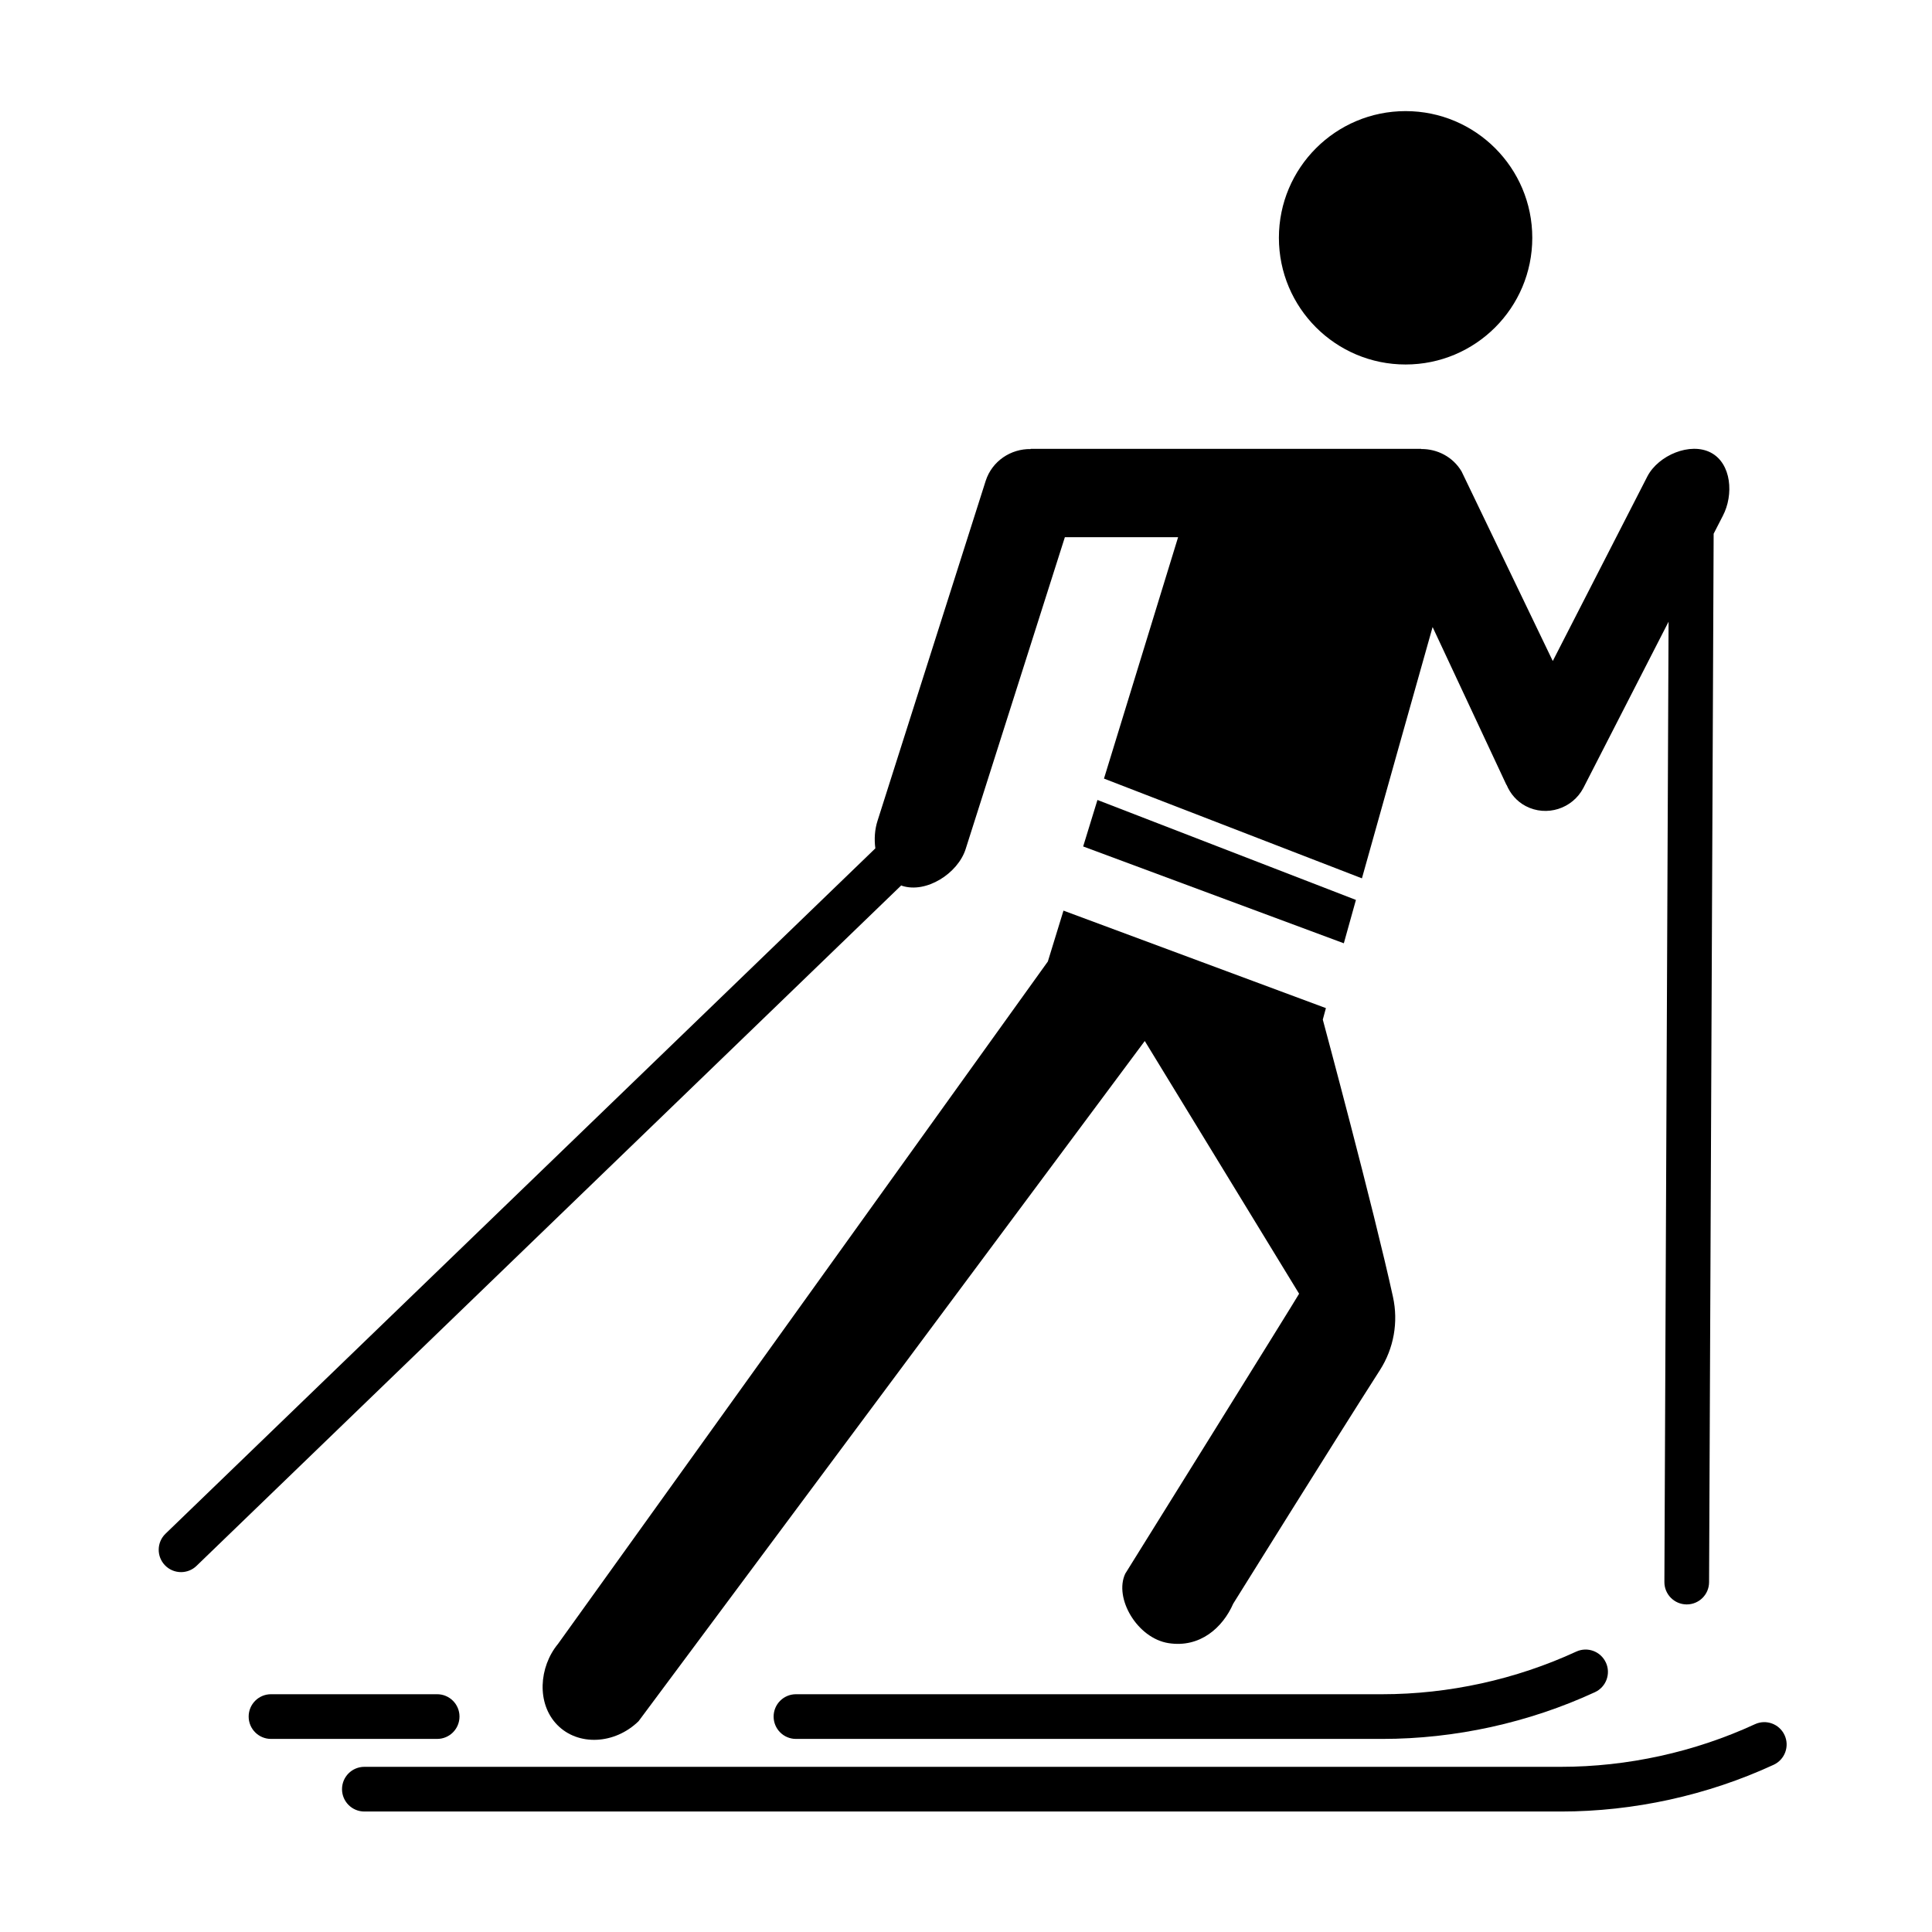 <?xml version="1.0" encoding="UTF-8"?>
<!-- Uploaded to: ICON Repo, www.svgrepo.com, Generator: ICON Repo Mixer Tools -->
<svg fill="#000000" width="800px" height="800px" version="1.1" viewBox="144 144 512 512" xmlns="http://www.w3.org/2000/svg">
 <g>
  <path d="m550.07 207.02c0 18.543-15.031 33.574-33.574 33.574-18.543 0-33.574-15.031-33.574-33.574s15.031-33.574 33.574-33.574c18.543 0 33.574 15.031 33.574 33.574"/>
  <path d="m557.65 624.07h-317.09c-3.273 0-5.922-2.652-5.922-5.922 0-3.269 2.648-5.922 5.922-5.922h317.09c17.641 0 35.418-3.906 51.426-11.293 2.977-1.379 6.488-0.07 7.856 2.894 1.371 2.965 0.074 6.484-2.894 7.856-17.547 8.102-37.047 12.387-56.387 12.387z"/>
  <path d="m259.85 604.83h-44.031c-3.273 0-5.922-2.652-5.922-5.922s2.648-5.922 5.922-5.922h44.031c3.273 0 5.922 2.652 5.922 5.922-0.004 3.273-2.648 5.922-5.922 5.922z"/>
  <path d="m569.57 584.59c-1.371-2.965-4.875-4.273-7.856-2.894-16.008 7.387-33.785 11.293-51.426 11.293h-155.35c-3.273 0-5.922 2.652-5.922 5.922 0 3.269 2.648 5.922 5.922 5.922h155.35c19.34 0 38.84-4.285 56.387-12.387 2.973-1.371 4.269-4.891 2.898-7.856z"/>
  <path d="m495.38 411.16-69.547-25.836-4.141 13.48-129.81 180.84c-5.059 6.117-5.734 15.809-0.215 21.461 5.519 5.656 15.223 5.215 21.566-0.973l134.13-180.24h0.023l40.891 66.961c-0.836 1.547-46.074 74.188-46.074 74.188-3.039 6.461 3.16 17.113 11.484 18.41s14.348-4.102 17.129-10.465c0 0 26.875-43.16 38.879-61.898 3.684-5.754 4.918-12.719 3.457-19.395-5.129-23.477-18.598-73.488-18.598-73.488 0.238-0.906 0.527-1.957 0.824-3.043z"/>
  <path d="m431.05 368.32 69.078 25.66c1.004-3.606 2.07-7.434 3.207-11.492l-68.5-26.488z"/>
  <path d="m597.41 263.96c-5.496-2.887-13.906 0.707-16.812 6.238l-25.098 48.977-24.176-50.258c-2.309-3.871-6.449-5.957-10.672-5.922l-0.02-0.047-103.51-0.004 0.023 0.062c-5.254-0.098-10.219 3.164-11.922 8.406l-28.656 90.07c-0.746 2.289-0.926 4.867-0.59 7.344l-188.11 181.62c-2.352 2.269-2.418 6.019-0.148 8.371 1.16 1.203 2.711 1.809 4.262 1.809 1.48 0 2.965-0.551 4.109-1.664l186.75-180.32c0.074 0.027 0.129 0.074 0.203 0.102 6.414 2.09 14.758-3.258 16.844-9.672l26.312-82.703h30.008l-19.641 63.965 68.359 26.434c6.059-21.641 13.273-47.27 18.73-66.598l19.578 41.859 0.023-0.043c0.977 2.336 2.684 4.375 5.082 5.637 5.496 2.887 12.367 0.727 15.27-4.805l22.582-44.062-1.109 254.49c-0.012 3.269 2.625 5.93 5.898 5.945h0.023c3.262 0 5.91-2.633 5.922-5.894l1.211-277.85 2.438-4.754c2.902-5.535 2.32-13.852-3.176-16.738z"/>
 </g>
</svg>
